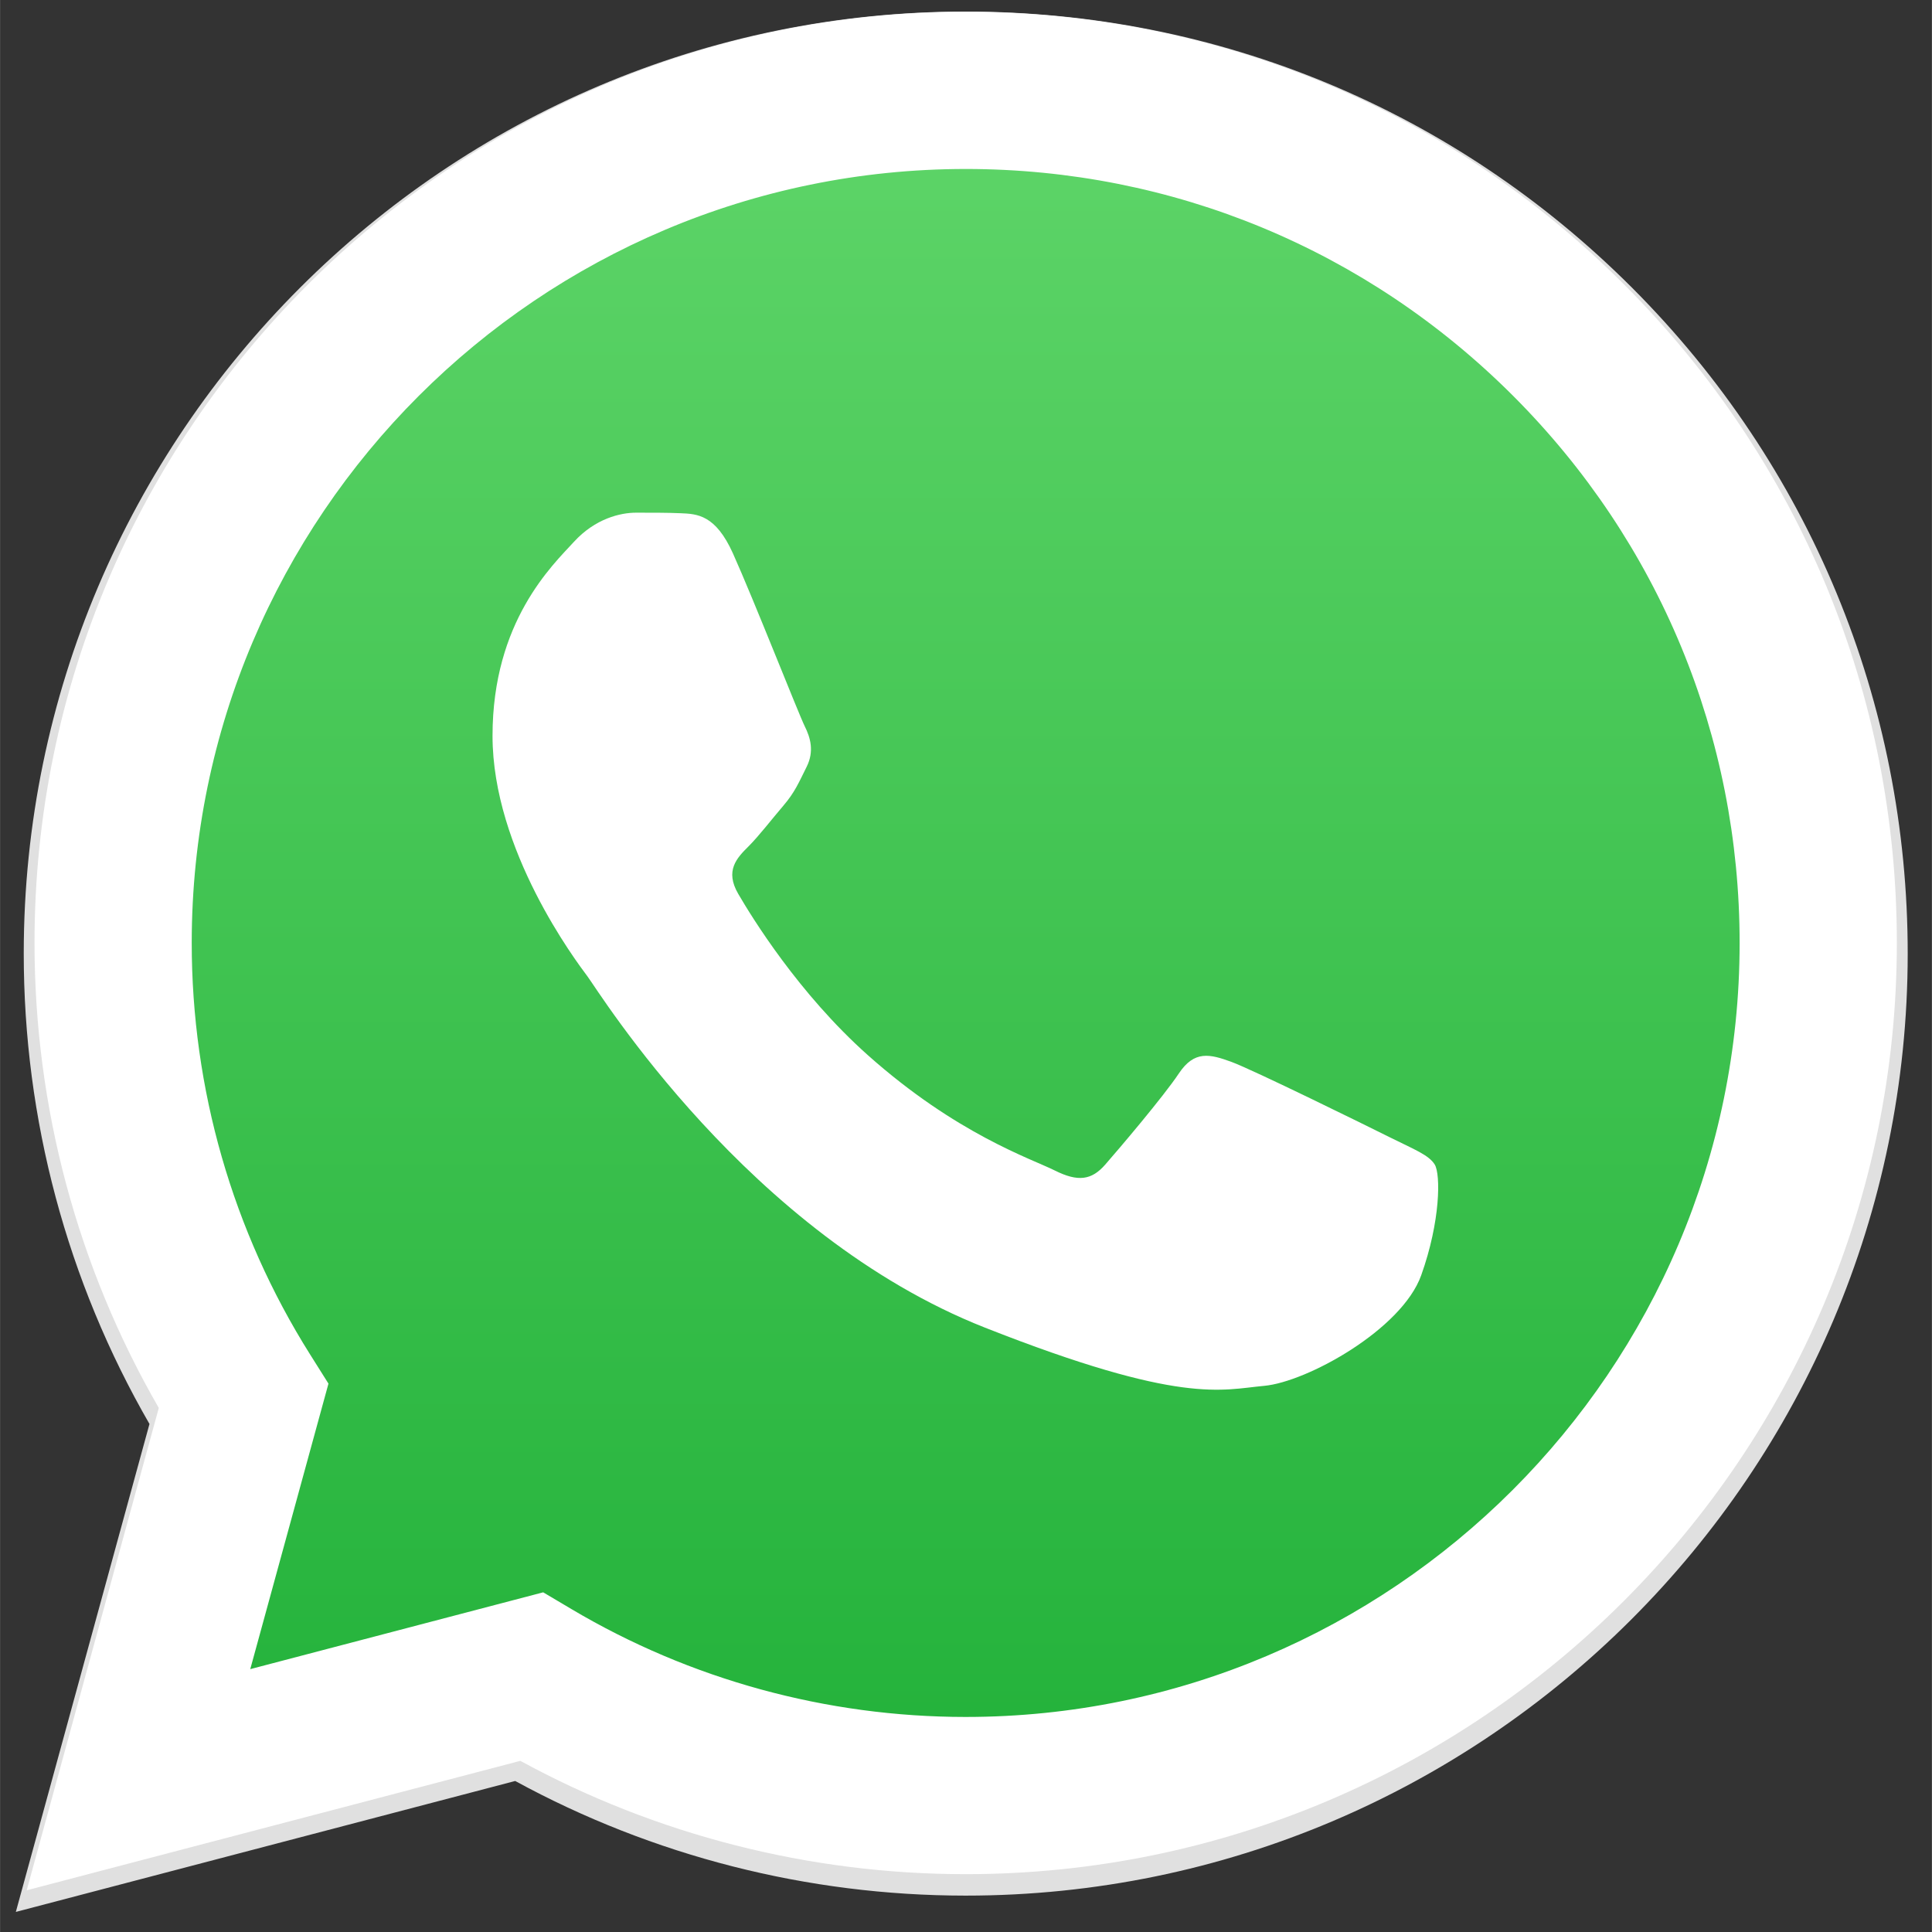 <?xml version="1.0" encoding="UTF-8" standalone="no"?>
<svg
   xmlns:dc="http://purl.org/dc/elements/1.1/"
   xmlns:cc="http://creativecommons.org/ns#"
   xmlns:rdf="http://www.w3.org/1999/02/22-rdf-syntax-ns#"
   xmlns:svg="http://www.w3.org/2000/svg"
   xmlns="http://www.w3.org/2000/svg"
   xmlns:sodipodi="http://sodipodi.sourceforge.net/DTD/sodipodi-0.dtd"
   xmlns:inkscape="http://www.inkscape.org/namespaces/inkscape"
   width="61"
   height="61"
   viewBox="0 0 29.888 29.89"
   version="1.1"
   id="svg17"
   sodipodi:docname="whatsapp-button.svg"
   inkscape:version="1.0.1 (3bc2e813f5, 2020-09-07)">
  <rect x="0" y="0" width="29.888" height="29.89" fill="#333333" stroke="none"/>
  <defs
     id="defs21" />
  <sodipodi:namedview
     pagecolor="#ffffff"
     bordercolor="#666666"
     borderopacity="1"
     objecttolerance="10"
     gridtolerance="10"
     guidetolerance="10"
     inkscape:pageopacity="0"
     inkscape:pageshadow="2"
     inkscape:window-width="1366"
     inkscape:window-height="706"
     id="namedview19"
     showgrid="false"
     inkscape:zoom="4.8694201"
     inkscape:cx="28.496431"
     inkscape:cy="41.308368"
     inkscape:window-x="-8"
     inkscape:window-y="-8"
     inkscape:window-maximized="1"
     inkscape:current-layer="svg17" />
  <linearGradient
     id="a"
     gradientUnits="userSpaceOnUse"
     x1="609.77"
     y1="1190.114"
     x2="609.77"
     y2="21.084">
    <stop
       offset="0"
       stop-color="#20b038"
       id="stop4" />
    <stop
       offset="1"
       stop-color="#60d66a"
       id="stop6" />
  </linearGradient>
  <g
     id="g53"
     transform="matrix(0.024,0,0,0.024,0.244,0.179)">
    <path
       fill="#e0e0e0"
       d="M 1041.858,178.02 C 927.206,63.289 774.753,0.07 612.325,0 277.617,0 5.232,272.298 5.098,606.991 5.059,713.977 33.013,818.411 86.146,910.467 L 0,1225.016 321.898,1140.61 c 88.689,48.368 188.547,73.855 290.166,73.896 h 0.258 0.003 c 334.654,0 607.08,-272.346 607.222,-607.023 0.056,-162.208 -63.052,-314.724 -177.689,-429.463 z m -429.533,933.963 h -0.197 c -90.578,-0.048 -179.402,-24.366 -256.878,-70.339 l -18.438,-10.93 -191.021,50.083 51,-186.176 -12.013,-19.087 C 134.253,795.198 107.58,702.359 107.618,607.03 107.729,328.844 334.125,102.527 612.516,102.527 c 134.812,0.056 261.519,52.604 356.814,147.965 95.289,95.36 147.728,222.128 147.688,356.948 -0.118,278.195 -226.522,504.543 -504.693,504.543 z"
       id="path2" />
    <path
       fill="url(#a)"
       d="m 27.875,1190.114 82.211,-300.18 C 59.367,802.082 32.695,702.411 32.727,600.332 32.86,280.934 292.805,21.082 612.196,21.082 c 155.016,0.07 300.508,60.398 409.898,169.891 109.414,109.492 169.633,255.031 169.57,409.812 -0.133,319.406 -260.094,579.281 -579.445,579.281 -0.023,0 0.016,0 0,0 h -0.258 c -96.977,-0.031 -192.266,-24.375 -276.898,-70.5 z"
       id="path9"
       style="fill:url(#a)" />
    <path
       fill-rule="evenodd"
       clip-rule="evenodd"
       fill="#ffffff"
       d="m 462.273,349.294 c -11.234,-24.977 -23.062,-25.477 -33.75,-25.914 -8.742,-0.375 -18.75,-0.352 -28.742,-0.352 -10,0 -26.25,3.758 -39.992,18.766 -13.75,15.008 -52.5,51.289 -52.5,125.078 0,73.797 53.75,145.102 61.242,155.117 7.5,10 103.758,166.266 256.203,226.383 126.695,49.961 152.477,40.023 179.977,37.523 27.5,-2.5 88.734,-36.273 101.234,-71.297 12.5,-35.016 12.5,-65.031 8.75,-71.305 -3.75,-6.25 -13.75,-10 -28.75,-17.5 -15,-7.5 -88.734,-43.789 -102.484,-48.789 -13.75,-5 -23.75,-7.5 -33.75,7.516 -10,15 -38.727,48.773 -47.477,58.773 -8.75,10.023 -17.5,11.273 -32.5,3.773 -15,-7.523 -63.305,-23.344 -120.609,-74.438 -44.586,-39.75 -74.688,-88.844 -83.438,-103.859 -8.75,-15 -0.938,-23.125 6.586,-30.602 6.734,-6.719 15,-17.508 22.5,-26.266 7.484,-8.758 9.984,-15.008 14.984,-25.008 5,-10.016 2.5,-18.773 -1.25,-26.273 -3.75,-7.5 -32.898,-81.67 -46.234,-111.326 z"
       id="path13" />
    <path
       fill="#ffffff"
       d="M 1036.898,176.091 C 923.562,62.677 772.859,0.185 612.297,0.114 281.43,0.114 12.172,269.286 12.039,600.137 12,705.896 39.633,809.13 92.156,900.13 L 7,1211.067 325.203,1127.629 c 87.672,47.812 186.383,73.008 286.836,73.047 h 0.255 0.003 c 330.812,0 600.109,-269.219 600.25,-600.055 0.055,-160.343 -62.328,-311.108 -175.649,-424.53 z m -424.601,923.242 h -0.195 c -89.539,-0.047 -177.344,-24.086 -253.93,-69.531 l -18.227,-10.805 -188.828,49.508 50.414,-184.039 -11.875,-18.867 C 139.711,786.185 113.344,694.411 113.383,600.177 113.492,325.185 337.289,101.466 612.485,101.466 c 133.266,0.055 258.516,52 352.719,146.266 94.195,94.266 146.031,219.578 145.992,352.852 -0.118,274.999 -223.923,498.749 -498.899,498.749 z"
       id="path15" />
  </g>
</svg>
